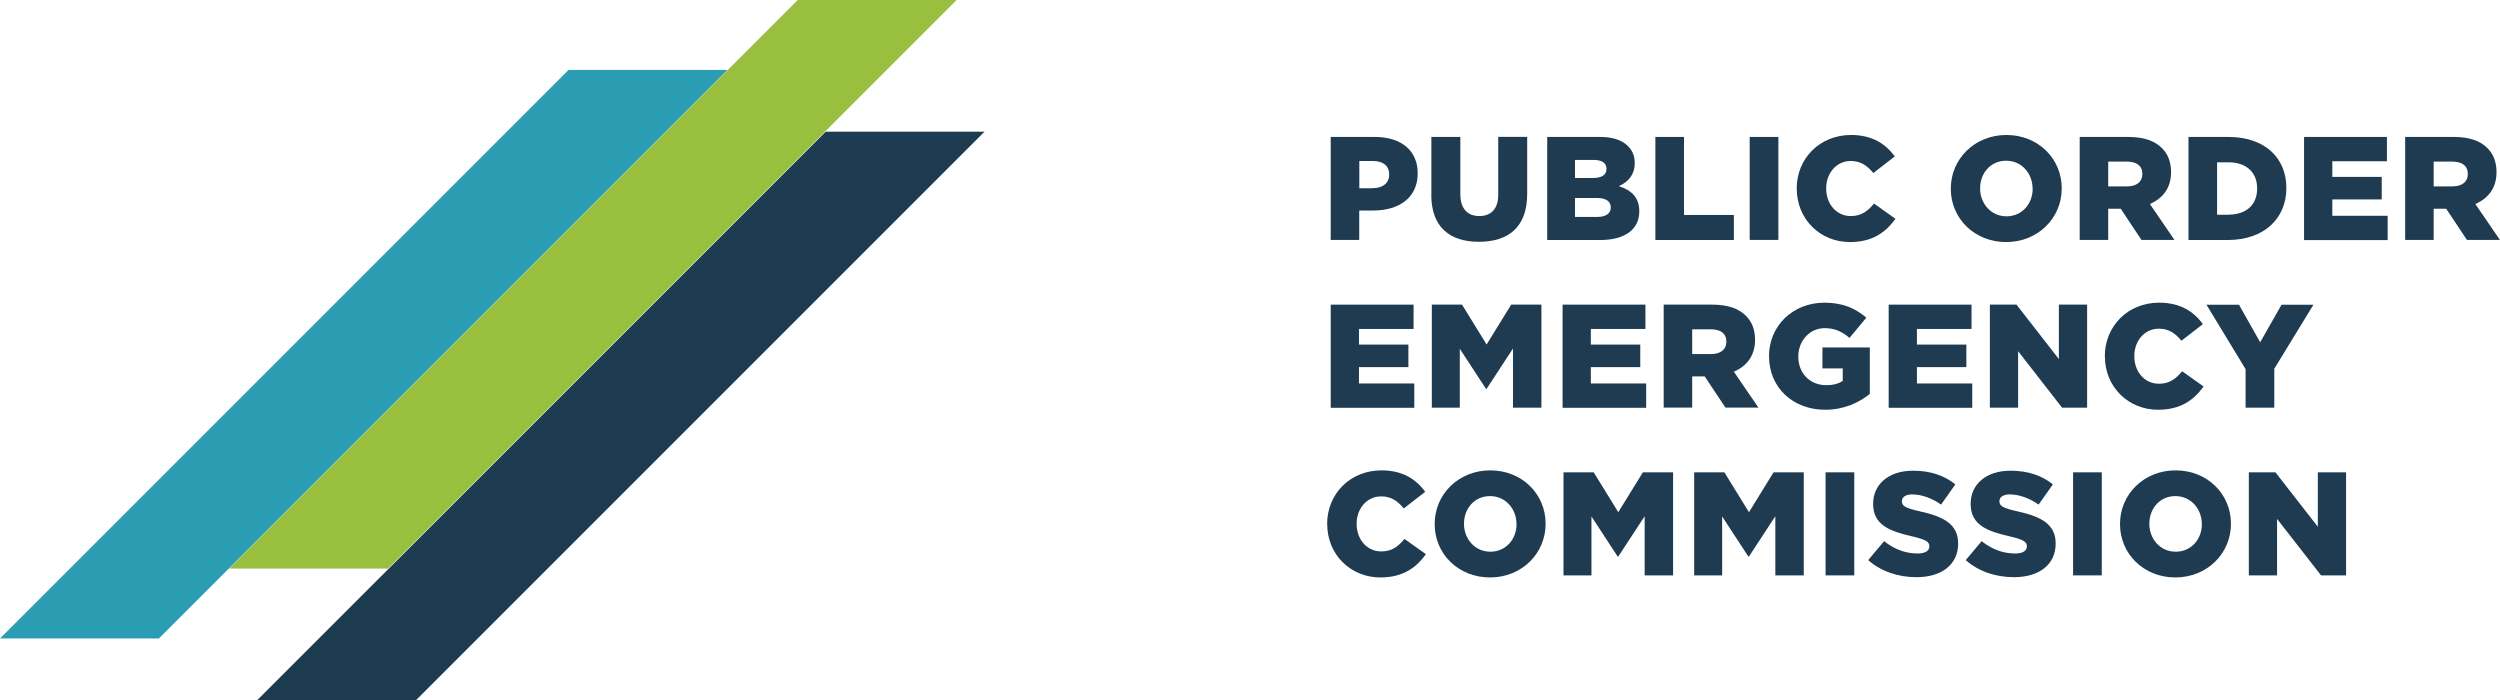 <svg xmlns="http://www.w3.org/2000/svg" viewBox="0 0 279.68 78.34">
    <defs>
        <style>
            .wffzsvauqs-cls-1 {
                fill: #1e3c51;
            }

            .wffzsvauqs-cls-2 {
                fill: #1e3b51;
            }

            .wffzsvauqs-cls-3 {
                fill: #99bf3e;
            }

            .wffzsvauqs-cls-4 {
                fill: #2a9db2;
            }
        </style>
    </defs>
    <g>
        <polygon class="wffzsvauqs-cls-1"
            points="92.37 14.73 28.76 78.34 46.53 78.34 110.01 14.86 110.14 14.73 92.37 14.73"></polygon>
        <polygon class="wffzsvauqs-cls-3" points="89.25 0 25.64 63.61 43.41 63.61 106.89 .13 107.02 0 89.25 0">
        </polygon>
        <polygon class="wffzsvauqs-cls-4" points="63.61 7.82 0 71.43 17.77 71.43 81.25 7.95 81.38 7.82 63.61 7.82">
        </polygon>
    </g>
    <g>
        <path class="wffzsvauqs-cls-2"
            d="M148.87,15.32h4.94c2.91,0,4.79,1.5,4.79,4.05v.03c0,2.72-2.09,4.15-4.96,4.15h-1.58v3.29h-3.19V15.32Zm4.71,5.73c1.14,0,1.83-.59,1.83-1.5v-.03c0-.99-.69-1.51-1.84-1.51h-1.5v3.05h1.51Z">
        </path>
        <path class="wffzsvauqs-cls-2"
            d="M160.13,21.79v-6.47h3.24v6.4c0,1.66,.84,2.45,2.12,2.45s2.12-.76,2.12-2.37v-6.49h3.24v6.39c0,3.72-2.12,5.35-5.4,5.35s-5.33-1.66-5.33-5.27Z">
        </path>
        <path class="wffzsvauqs-cls-2"
            d="M173.09,15.32h5.91c1.45,0,2.47,.36,3.14,1.04,.46,.46,.74,1.07,.74,1.86v.03c0,1.33-.76,2.12-1.78,2.57,1.4,.46,2.29,1.25,2.29,2.82v.03c0,1.98-1.61,3.18-4.36,3.18h-5.94V15.32Zm5.12,4.59c.97,0,1.51-.33,1.51-1v-.03c0-.63-.49-.99-1.45-.99h-2.07v2.02h2.01Zm.46,4.36c.97,0,1.53-.38,1.53-1.05v-.03c0-.63-.49-1.04-1.56-1.04h-2.44v2.12h2.47Z">
        </path>
        <path class="wffzsvauqs-cls-2" d="M185.2,15.32h3.19v8.73h5.58v2.8h-8.78V15.32Z"></path>
        <path class="wffzsvauqs-cls-2" d="M195.74,15.32h3.21v11.52h-3.21V15.32Z"></path>
        <path class="wffzsvauqs-cls-2"
            d="M201,21.12v-.03c0-3.36,2.58-5.99,6.08-5.99,2.35,0,3.87,.99,4.89,2.4l-2.4,1.86c-.66-.82-1.42-1.35-2.52-1.35-1.61,0-2.75,1.37-2.75,3.05v.03c0,1.73,1.14,3.08,2.75,3.08,1.2,0,1.91-.56,2.6-1.4l2.4,1.71c-1.09,1.5-2.55,2.6-5.1,2.6-3.29,0-5.94-2.52-5.94-5.96Z">
        </path>
        <path class="wffzsvauqs-cls-2"
            d="M218.24,21.12v-.03c0-3.31,2.67-5.99,6.22-5.99s6.19,2.65,6.19,5.96v.03c0,3.31-2.67,5.99-6.22,5.99s-6.19-2.65-6.19-5.96Zm9.15,0v-.03c0-1.66-1.2-3.11-2.96-3.11s-2.91,1.42-2.91,3.08v.03c0,1.66,1.2,3.11,2.95,3.11s2.93-1.42,2.93-3.08Z">
        </path>
        <path class="wffzsvauqs-cls-2"
            d="M232.66,15.32h5.45c1.76,0,2.98,.46,3.75,1.25,.67,.66,1.02,1.55,1.02,2.68v.03c0,1.76-.94,2.93-2.37,3.54l2.75,4.02h-3.69l-2.32-3.49h-1.4v3.49h-3.19V15.32Zm5.3,5.53c1.09,0,1.71-.53,1.71-1.37v-.03c0-.91-.66-1.37-1.73-1.37h-2.09v2.77h2.11Z">
        </path>
        <path class="wffzsvauqs-cls-2"
            d="M244.83,15.32h4.45c4.12,0,6.5,2.37,6.5,5.7v.03c0,3.33-2.42,5.8-6.57,5.8h-4.38V15.32Zm4.5,8.69c1.91,0,3.18-1.05,3.18-2.91v-.03c0-1.84-1.27-2.91-3.18-2.91h-1.3v5.86h1.3Z">
        </path>
        <path class="wffzsvauqs-cls-2"
            d="M257.76,15.32h9.27v2.72h-6.11v1.75h5.53v2.52h-5.53v1.83h6.19v2.72h-9.35V15.32Z"></path>
        <path class="wffzsvauqs-cls-2"
            d="M269.07,15.32h5.45c1.76,0,2.98,.46,3.75,1.25,.67,.66,1.02,1.55,1.02,2.68v.03c0,1.76-.94,2.93-2.37,3.54l2.75,4.02h-3.69l-2.32-3.49h-1.4v3.49h-3.19V15.32Zm5.3,5.53c1.09,0,1.71-.53,1.71-1.37v-.03c0-.91-.66-1.37-1.73-1.37h-2.09v2.77h2.11Z">
        </path>
        <path class="wffzsvauqs-cls-2"
            d="M148.87,34.08h9.27v2.72h-6.11v1.75h5.53v2.52h-5.53v1.83h6.19v2.72h-9.35v-11.53Z"></path>
        <path class="wffzsvauqs-cls-2"
            d="M160.18,34.08h3.38l2.75,4.46,2.75-4.46h3.38v11.53h-3.18v-6.62l-2.95,4.51h-.07l-2.93-4.48v6.59h-3.13v-11.53Z">
        </path>
        <path class="wffzsvauqs-cls-2"
            d="M174.81,34.08h9.27v2.72h-6.11v1.75h5.53v2.52h-5.53v1.83h6.19v2.72h-9.35v-11.53Z"></path>
        <path class="wffzsvauqs-cls-2"
            d="M186.12,34.08h5.45c1.76,0,2.98,.46,3.75,1.25,.67,.66,1.02,1.55,1.02,2.68v.03c0,1.76-.94,2.93-2.37,3.54l2.75,4.02h-3.69l-2.32-3.49h-1.4v3.49h-3.19v-11.53Zm5.3,5.53c1.09,0,1.71-.53,1.71-1.37v-.03c0-.91-.66-1.37-1.73-1.37h-2.09v2.77h2.11Z">
        </path>
        <path class="wffzsvauqs-cls-2"
            d="M197.9,39.88v-.03c0-3.36,2.63-5.99,6.21-5.99,2.02,0,3.46,.63,4.68,1.68l-1.88,2.26c-.82-.69-1.65-1.09-2.78-1.09-1.66,0-2.95,1.4-2.95,3.16v.03c0,1.86,1.3,3.19,3.13,3.19,.77,0,1.37-.16,1.84-.48v-1.4h-2.27v-2.34h5.3v5.19c-1.22,1-2.91,1.78-5,1.78-3.59,0-6.27-2.47-6.27-5.96Z">
        </path>
        <path class="wffzsvauqs-cls-2"
            d="M211.29,34.08h9.27v2.72h-6.11v1.75h5.53v2.52h-5.53v1.83h6.19v2.72h-9.35v-11.53Z"></path>
        <path class="wffzsvauqs-cls-2"
            d="M222.61,34.08h2.98l4.74,6.09v-6.09h3.16v11.53h-2.8l-4.92-6.32v6.32h-3.16v-11.53Z"></path>
        <path class="wffzsvauqs-cls-2"
            d="M235.47,39.88v-.03c0-3.36,2.58-5.99,6.08-5.99,2.35,0,3.87,.99,4.89,2.4l-2.4,1.86c-.66-.82-1.42-1.35-2.52-1.35-1.61,0-2.75,1.37-2.75,3.05v.03c0,1.73,1.14,3.08,2.75,3.08,1.2,0,1.91-.56,2.6-1.4l2.4,1.71c-1.09,1.5-2.55,2.6-5.1,2.6-3.29,0-5.94-2.52-5.94-5.96Z">
        </path>
        <path class="wffzsvauqs-cls-2"
            d="M251.22,41.3l-4.38-7.21h3.64l2.37,4.2,2.39-4.2h3.57l-4.38,7.16v4.36h-3.21v-4.31Z"></path>
        <path class="wffzsvauqs-cls-2"
            d="M148.47,58.64v-.03c0-3.36,2.58-5.99,6.08-5.99,2.35,0,3.87,.99,4.89,2.4l-2.4,1.86c-.66-.82-1.42-1.35-2.52-1.35-1.61,0-2.75,1.37-2.75,3.05v.03c0,1.73,1.14,3.08,2.75,3.08,1.2,0,1.91-.56,2.6-1.4l2.4,1.71c-1.09,1.5-2.55,2.6-5.1,2.6-3.29,0-5.94-2.52-5.94-5.96Z">
        </path>
        <path class="wffzsvauqs-cls-2"
            d="M160.5,58.64v-.03c0-3.31,2.67-5.99,6.22-5.99s6.19,2.65,6.19,5.96v.03c0,3.31-2.67,5.99-6.22,5.99s-6.19-2.65-6.19-5.96Zm9.15,0v-.03c0-1.66-1.2-3.11-2.96-3.11s-2.91,1.42-2.91,3.08v.03c0,1.66,1.2,3.11,2.95,3.11s2.93-1.42,2.93-3.08Z">
        </path>
        <path class="wffzsvauqs-cls-2"
            d="M174.91,52.84h3.38l2.75,4.46,2.75-4.46h3.38v11.53h-3.18v-6.62l-2.95,4.51h-.07l-2.93-4.48v6.59h-3.13v-11.53Z">
        </path>
        <path class="wffzsvauqs-cls-2"
            d="M189.53,52.84h3.38l2.75,4.46,2.75-4.46h3.38v11.53h-3.18v-6.62l-2.95,4.51h-.07l-2.93-4.48v6.59h-3.13v-11.53Z">
        </path>
        <path class="wffzsvauqs-cls-2" d="M204.23,52.84h3.21v11.53h-3.21v-11.53Z"></path>
        <path class="wffzsvauqs-cls-2"
            d="M209,62.66l1.78-2.12c1.14,.91,2.4,1.38,3.74,1.38,.86,0,1.32-.3,1.32-.79v-.03c0-.48-.38-.74-1.94-1.1-2.45-.56-4.35-1.25-4.35-3.62v-.03c0-2.14,1.7-3.69,4.46-3.69,1.96,0,3.49,.53,4.74,1.53l-1.6,2.26c-1.05-.74-2.21-1.14-3.23-1.14-.77,0-1.15,.33-1.15,.74v.03c0,.53,.39,.76,1.99,1.12,2.65,.58,4.3,1.43,4.3,3.59v.03c0,2.35-1.86,3.75-4.66,3.75-2.04,0-3.98-.64-5.4-1.91Z">
        </path>
        <path class="wffzsvauqs-cls-2"
            d="M219.91,62.66l1.78-2.12c1.14,.91,2.4,1.38,3.74,1.38,.86,0,1.32-.3,1.32-.79v-.03c0-.48-.38-.74-1.94-1.1-2.45-.56-4.35-1.25-4.35-3.62v-.03c0-2.14,1.7-3.69,4.46-3.69,1.96,0,3.49,.53,4.74,1.53l-1.6,2.26c-1.05-.74-2.21-1.14-3.23-1.14-.77,0-1.15,.33-1.15,.74v.03c0,.53,.39,.76,1.99,1.12,2.65,.58,4.3,1.43,4.3,3.59v.03c0,2.35-1.86,3.75-4.66,3.75-2.04,0-3.98-.64-5.4-1.91Z">
        </path>
        <path class="wffzsvauqs-cls-2" d="M231.92,52.84h3.21v11.53h-3.21v-11.53Z"></path>
        <path class="wffzsvauqs-cls-2"
            d="M237.17,58.64v-.03c0-3.31,2.67-5.99,6.22-5.99s6.19,2.65,6.19,5.96v.03c0,3.31-2.67,5.99-6.22,5.99s-6.19-2.65-6.19-5.96Zm9.15,0v-.03c0-1.66-1.2-3.11-2.96-3.11s-2.91,1.42-2.91,3.08v.03c0,1.66,1.2,3.11,2.95,3.11s2.93-1.42,2.93-3.08Z">
        </path>
        <path class="wffzsvauqs-cls-2"
            d="M251.58,52.84h2.98l4.74,6.09v-6.09h3.16v11.53h-2.8l-4.92-6.32v6.32h-3.16v-11.53Z"></path>
    </g>
</svg>